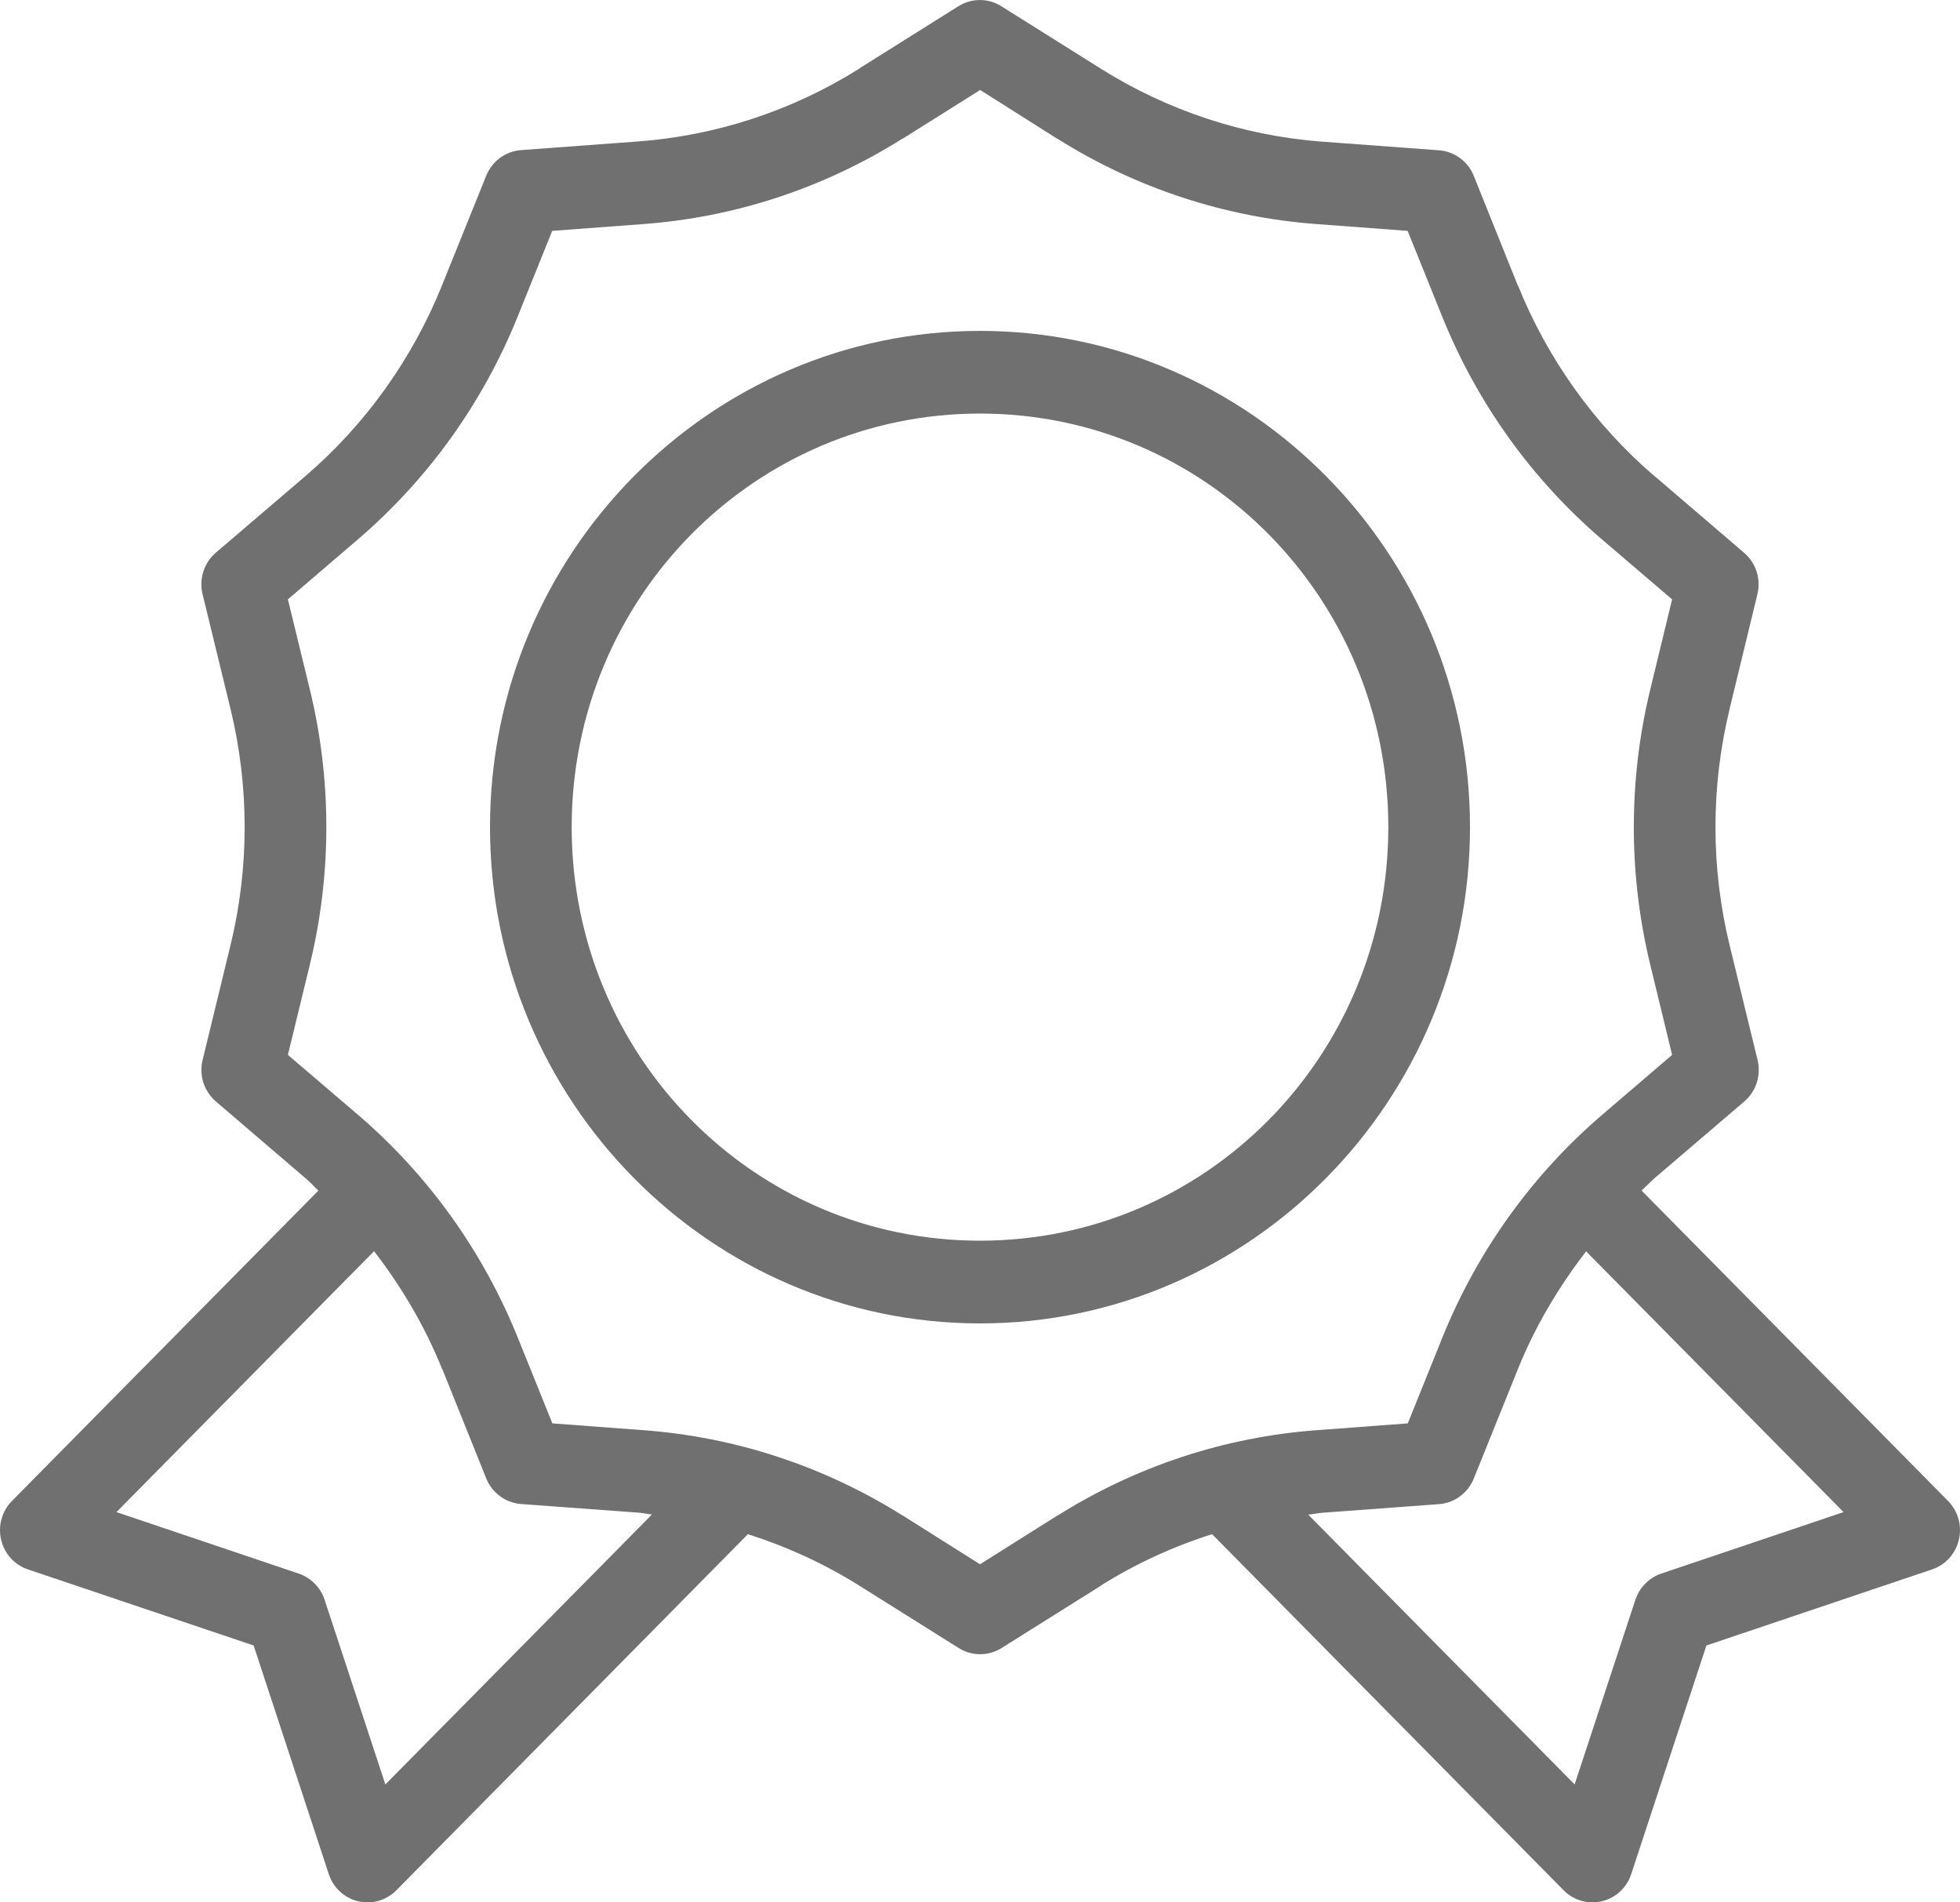 <svg width="34" height="33" viewBox="0 0 34 33" fill="none" xmlns="http://www.w3.org/2000/svg">
<path d="M16.97 0.001C16.848 0.006 16.73 0.042 16.627 0.107L14.908 1.186C14.908 1.187 14.908 1.188 14.908 1.189C13.745 1.921 12.421 2.355 11.054 2.455L9.037 2.604C8.905 2.614 8.779 2.661 8.673 2.74C8.566 2.818 8.483 2.926 8.434 3.049L7.67 4.944C7.152 6.23 6.335 7.372 5.288 8.267L3.744 9.587C3.643 9.673 3.568 9.787 3.528 9.914C3.487 10.041 3.482 10.177 3.514 10.307L3.998 12.294C4.326 13.642 4.326 15.052 3.998 16.399L3.514 18.389C3.483 18.518 3.488 18.654 3.528 18.781C3.569 18.907 3.644 19.02 3.744 19.106L5.288 20.429C5.289 20.429 5.29 20.429 5.29 20.429C5.373 20.499 5.444 20.58 5.523 20.653L0.208 26.036C0.122 26.123 0.06 26.23 0.027 26.348C-0.006 26.465 -0.009 26.589 0.019 26.708C0.047 26.828 0.104 26.937 0.185 27.028C0.267 27.118 0.37 27.186 0.484 27.224L4.4 28.544L5.703 32.509C5.741 32.626 5.808 32.73 5.897 32.812C5.986 32.895 6.095 32.953 6.212 32.981C6.33 33.009 6.452 33.006 6.569 32.973C6.685 32.939 6.791 32.876 6.876 32.79L12.974 26.613C13.65 26.829 14.301 27.126 14.908 27.507L16.627 28.586C16.738 28.657 16.868 28.695 17 28.695C17.132 28.696 17.261 28.659 17.373 28.589L19.092 27.51C19.092 27.509 19.092 27.508 19.092 27.507C19.698 27.126 20.349 26.828 21.026 26.613L27.124 32.79C27.209 32.876 27.315 32.939 27.431 32.973C27.548 33.006 27.67 33.009 27.788 32.981C27.905 32.953 28.014 32.895 28.103 32.812C28.192 32.73 28.259 32.626 28.297 32.509L29.601 28.544L33.516 27.224C33.63 27.186 33.733 27.118 33.815 27.028C33.896 26.937 33.953 26.828 33.981 26.708C34.009 26.589 34.006 26.465 33.973 26.348C33.94 26.23 33.878 26.123 33.792 26.036L28.477 20.653C28.557 20.579 28.63 20.5 28.712 20.429L30.256 19.109C30.357 19.023 30.433 18.91 30.474 18.783C30.515 18.655 30.52 18.519 30.489 18.389L30.004 16.399C29.676 15.052 29.676 13.645 30.004 12.297C30.004 12.296 30.004 12.295 30.004 12.294L30.486 10.307C30.517 10.178 30.512 10.042 30.472 9.915C30.431 9.789 30.357 9.676 30.256 9.59L28.712 8.267C28.711 8.267 28.71 8.267 28.709 8.267C27.663 7.372 26.848 6.233 26.33 4.947C26.329 4.947 26.328 4.947 26.327 4.947L25.566 3.052C25.517 2.928 25.433 2.82 25.326 2.742C25.219 2.663 25.092 2.616 24.96 2.607L22.946 2.458C22.945 2.458 22.944 2.458 22.943 2.458C21.578 2.357 20.257 1.921 19.092 1.189L17.373 0.11C17.253 0.033 17.112 -0.005 16.97 0.001ZM17.003 1.561L18.342 2.408C18.343 2.408 18.344 2.408 18.345 2.408C19.704 3.262 21.246 3.77 22.841 3.887L24.418 4.005L25.016 5.487C25.62 6.988 26.574 8.318 27.796 9.363L29.006 10.397L28.629 11.952C28.246 13.525 28.246 15.171 28.629 16.744L29.006 18.299L27.799 19.333C26.577 20.378 25.623 21.709 25.018 23.209L24.421 24.691L22.844 24.809C21.247 24.926 19.703 25.436 18.345 26.291V26.288L17 27.135L15.658 26.288C15.657 26.288 15.656 26.288 15.655 26.288C14.296 25.434 12.754 24.926 11.159 24.809L9.582 24.691L8.984 23.209C8.38 21.709 7.426 20.378 6.204 19.333L4.994 18.299L5.373 16.741C5.757 15.168 5.757 13.525 5.373 11.952L4.994 10.397L6.201 9.363C7.423 8.318 8.377 6.988 8.982 5.487L9.579 4.005L11.156 3.887C12.753 3.77 14.297 3.26 15.655 2.405V2.408L17.003 1.561ZM17 5.74C12.314 5.74 8.5 9.602 8.5 14.348C8.5 19.094 12.314 22.957 17 22.957C21.686 22.957 25.5 19.094 25.5 14.348C25.5 9.602 21.686 5.74 17 5.74ZM17 7.174C20.92 7.174 24.083 10.378 24.083 14.348C24.083 18.319 20.92 21.522 17 21.522C13.08 21.522 9.917 18.319 9.917 14.348C9.917 10.378 13.08 7.174 17 7.174ZM6.489 21.704C6.969 22.327 7.373 23.011 7.67 23.75C7.671 23.75 7.672 23.75 7.673 23.75L8.434 25.644C8.483 25.768 8.567 25.876 8.674 25.954C8.781 26.033 8.908 26.08 9.04 26.09L11.054 26.238C11.055 26.238 11.056 26.238 11.057 26.238C11.141 26.244 11.224 26.263 11.309 26.272L6.685 30.954L5.631 27.751C5.596 27.645 5.537 27.549 5.46 27.471C5.382 27.392 5.287 27.332 5.183 27.297L2.02 26.23L6.489 21.704ZM27.514 21.707L31.98 26.23L28.817 27.297C28.713 27.332 28.618 27.392 28.54 27.471C28.463 27.549 28.404 27.645 28.369 27.751L27.315 30.954L22.694 26.274C22.779 26.266 22.861 26.247 22.946 26.241L24.963 26.092C25.095 26.082 25.221 26.035 25.327 25.956C25.434 25.878 25.517 25.77 25.566 25.647L26.33 23.752C26.627 23.014 27.033 22.331 27.514 21.707Z" fill="#707070"/>
</svg>
